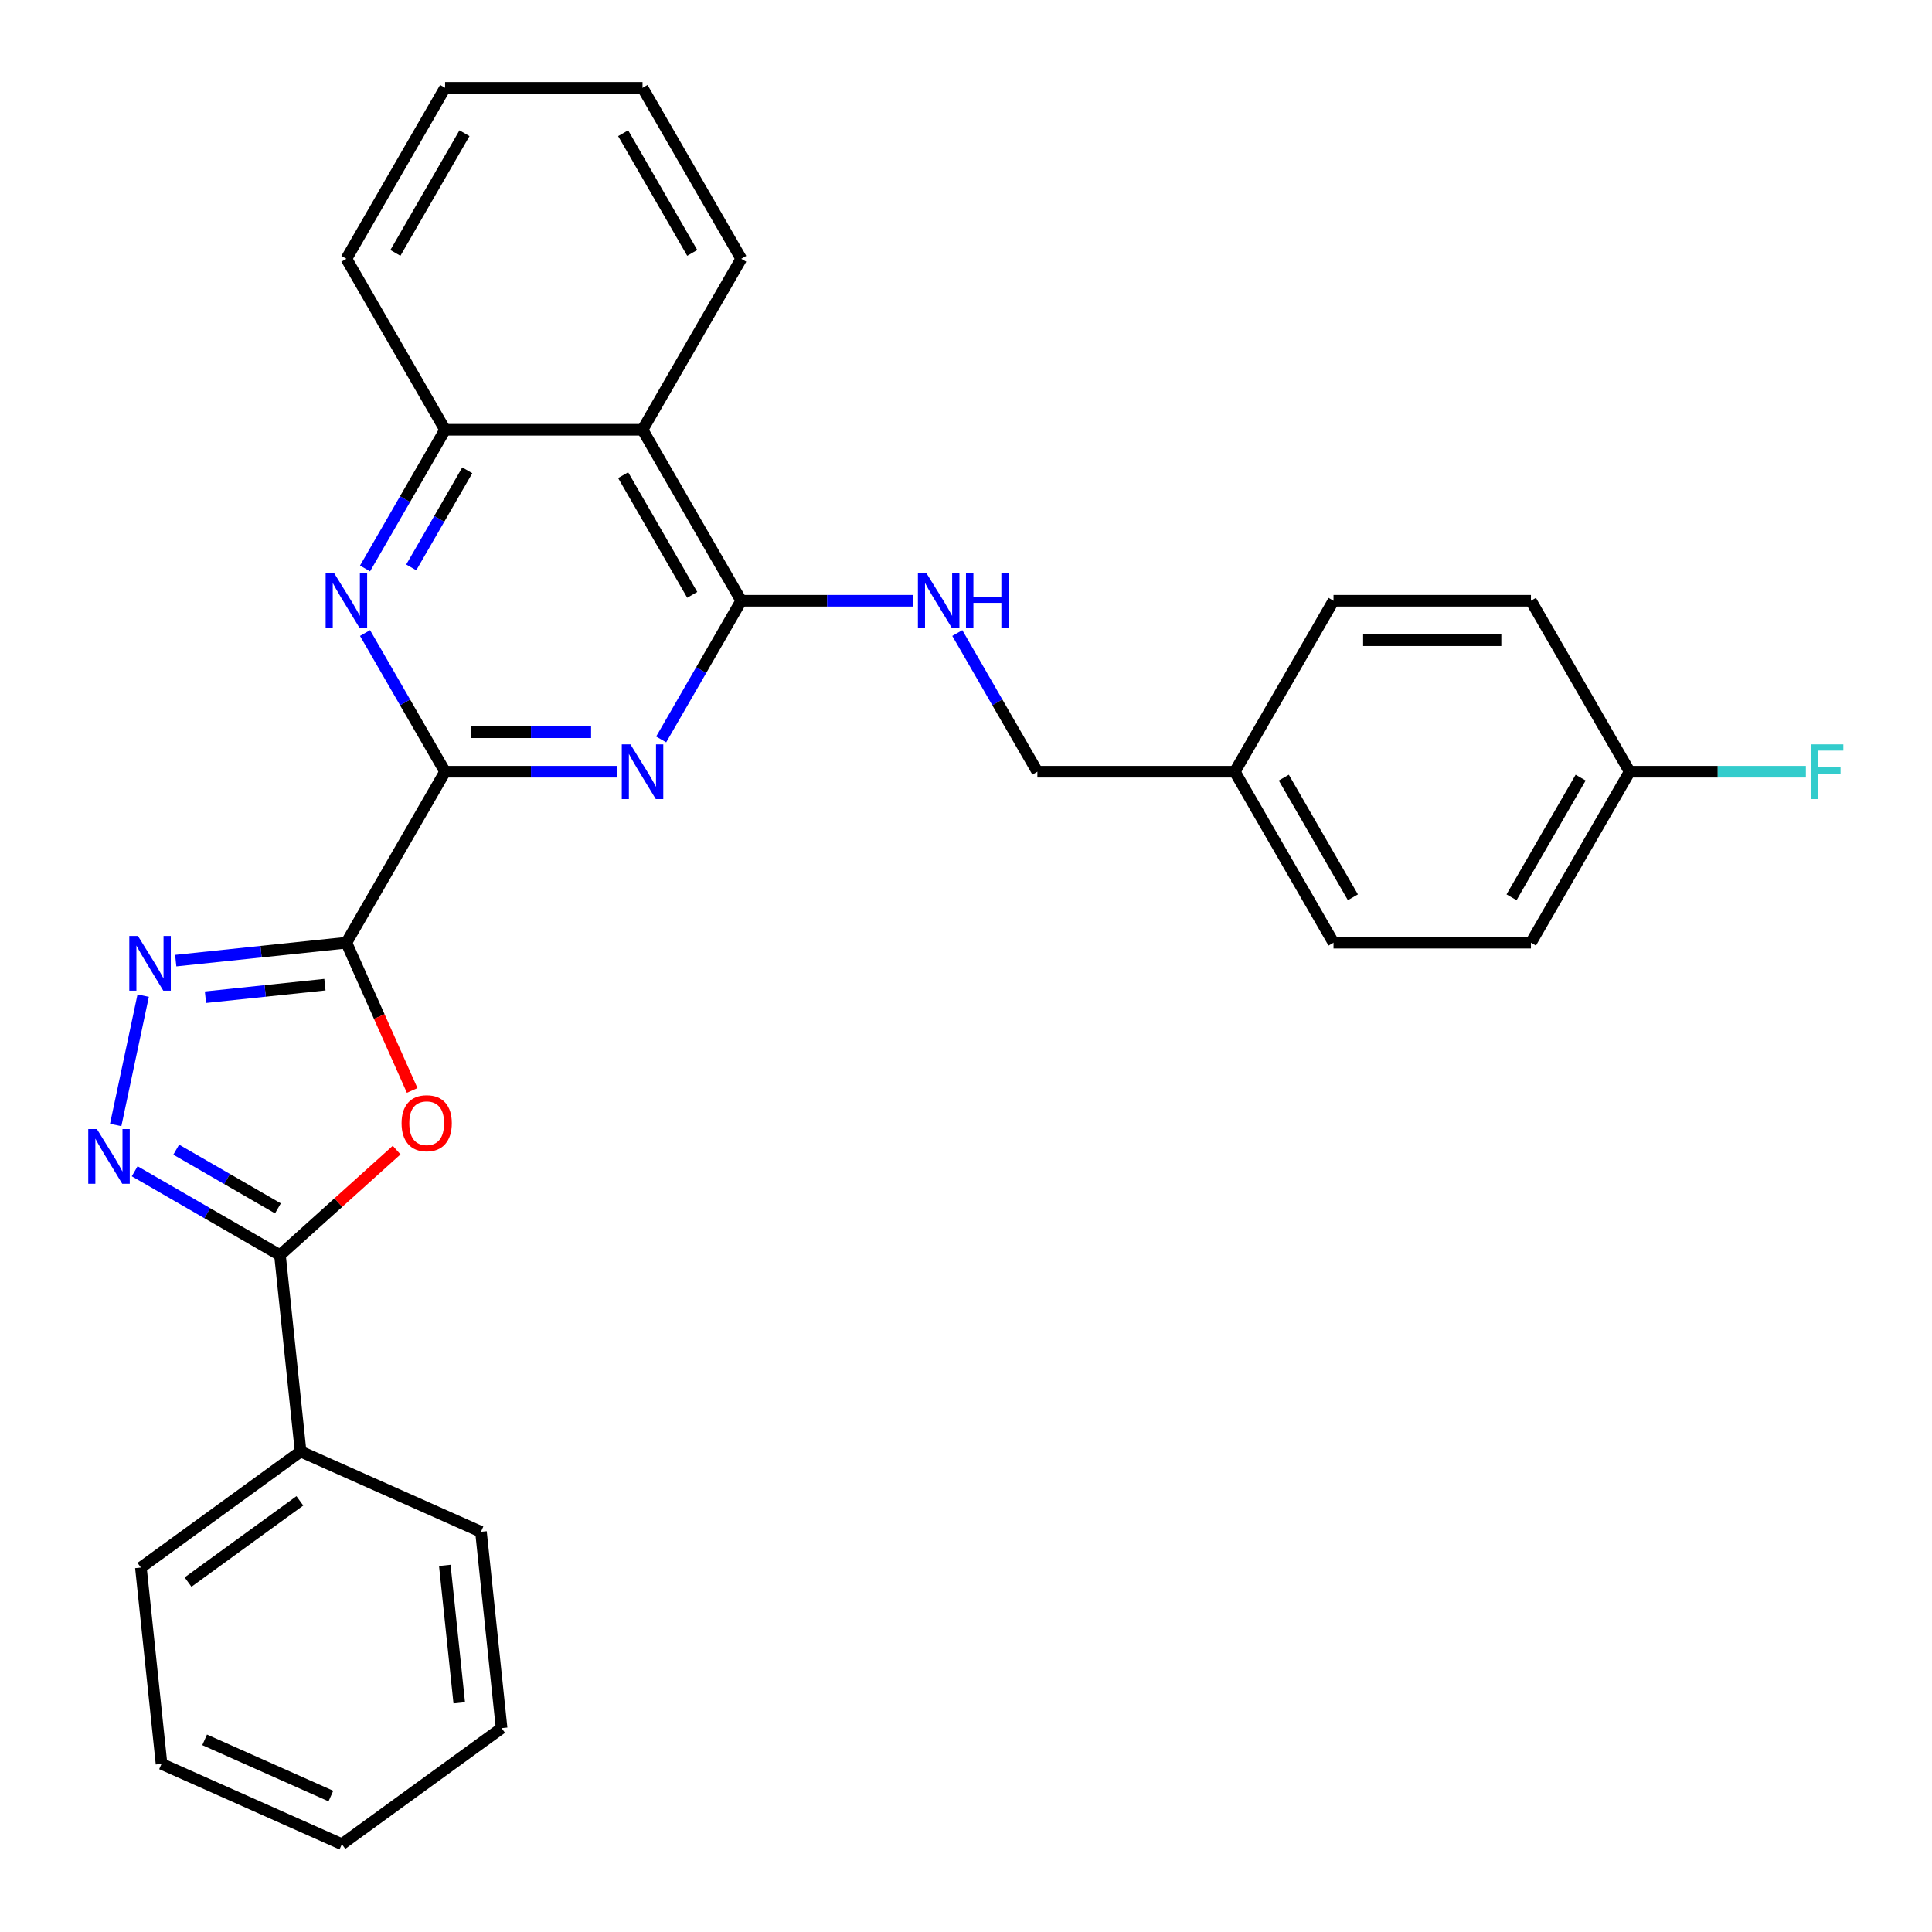 <?xml version='1.0' encoding='iso-8859-1'?>
<svg version='1.1' baseProfile='full'
              xmlns='http://www.w3.org/2000/svg'
                      xmlns:rdkit='http://www.rdkit.org/xml'
                      xmlns:xlink='http://www.w3.org/1999/xlink'
                  xml:space='preserve'
width='1000px' height='1000px' viewBox='0 0 1000 1000'>
<!-- END OF HEADER -->
<rect style='opacity:1.0;fill:#FFFFFF;stroke:none' width='1000' height='1000' x='0' y='0'> </rect>
<path class='bond-0' d='M 179.291,487.936 L 230.384,399.44' style='fill:none;fill-rule:evenodd;stroke:#000000;stroke-width:6px;stroke-linecap:butt;stroke-linejoin:miter;stroke-opacity:1' />
<path class='bond-1' d='M 179.291,487.936 L 196.316,526.175' style='fill:none;fill-rule:evenodd;stroke:#000000;stroke-width:6px;stroke-linecap:butt;stroke-linejoin:miter;stroke-opacity:1' />
<path class='bond-1' d='M 196.316,526.175 L 213.341,564.414' style='fill:none;fill-rule:evenodd;stroke:#FF0000;stroke-width:6px;stroke-linecap:butt;stroke-linejoin:miter;stroke-opacity:1' />
<path class='bond-3' d='M 179.291,487.936 L 135.125,492.578' style='fill:none;fill-rule:evenodd;stroke:#000000;stroke-width:6px;stroke-linecap:butt;stroke-linejoin:miter;stroke-opacity:1' />
<path class='bond-3' d='M 135.125,492.578 L 90.958,497.22' style='fill:none;fill-rule:evenodd;stroke:#0000FF;stroke-width:6px;stroke-linecap:butt;stroke-linejoin:miter;stroke-opacity:1' />
<path class='bond-3' d='M 168.177,509.654 L 137.261,512.904' style='fill:none;fill-rule:evenodd;stroke:#000000;stroke-width:6px;stroke-linecap:butt;stroke-linejoin:miter;stroke-opacity:1' />
<path class='bond-3' d='M 137.261,512.904 L 106.345,516.153' style='fill:none;fill-rule:evenodd;stroke:#0000FF;stroke-width:6px;stroke-linecap:butt;stroke-linejoin:miter;stroke-opacity:1' />
<path class='bond-2' d='M 230.384,399.44 L 274.83,399.44' style='fill:none;fill-rule:evenodd;stroke:#000000;stroke-width:6px;stroke-linecap:butt;stroke-linejoin:miter;stroke-opacity:1' />
<path class='bond-2' d='M 274.83,399.44 L 319.276,399.44' style='fill:none;fill-rule:evenodd;stroke:#0000FF;stroke-width:6px;stroke-linecap:butt;stroke-linejoin:miter;stroke-opacity:1' />
<path class='bond-2' d='M 243.718,379.002 L 274.83,379.002' style='fill:none;fill-rule:evenodd;stroke:#000000;stroke-width:6px;stroke-linecap:butt;stroke-linejoin:miter;stroke-opacity:1' />
<path class='bond-2' d='M 274.83,379.002 L 305.942,379.002' style='fill:none;fill-rule:evenodd;stroke:#0000FF;stroke-width:6px;stroke-linecap:butt;stroke-linejoin:miter;stroke-opacity:1' />
<path class='bond-7' d='M 230.384,399.44 L 209.662,363.549' style='fill:none;fill-rule:evenodd;stroke:#000000;stroke-width:6px;stroke-linecap:butt;stroke-linejoin:miter;stroke-opacity:1' />
<path class='bond-7' d='M 209.662,363.549 L 188.941,327.658' style='fill:none;fill-rule:evenodd;stroke:#0000FF;stroke-width:6px;stroke-linecap:butt;stroke-linejoin:miter;stroke-opacity:1' />
<path class='bond-5' d='M 205.299,595.294 L 175.107,622.479' style='fill:none;fill-rule:evenodd;stroke:#FF0000;stroke-width:6px;stroke-linecap:butt;stroke-linejoin:miter;stroke-opacity:1' />
<path class='bond-5' d='M 175.107,622.479 L 144.914,649.665' style='fill:none;fill-rule:evenodd;stroke:#000000;stroke-width:6px;stroke-linecap:butt;stroke-linejoin:miter;stroke-opacity:1' />
<path class='bond-6' d='M 342.221,382.725 L 362.943,346.834' style='fill:none;fill-rule:evenodd;stroke:#0000FF;stroke-width:6px;stroke-linecap:butt;stroke-linejoin:miter;stroke-opacity:1' />
<path class='bond-6' d='M 362.943,346.834 L 383.664,310.943' style='fill:none;fill-rule:evenodd;stroke:#000000;stroke-width:6px;stroke-linecap:butt;stroke-linejoin:miter;stroke-opacity:1' />
<path class='bond-4' d='M 74.111,515.332 L 59.88,582.284' style='fill:none;fill-rule:evenodd;stroke:#0000FF;stroke-width:6px;stroke-linecap:butt;stroke-linejoin:miter;stroke-opacity:1' />
<path class='bond-29' d='M 69.713,606.247 L 107.313,627.956' style='fill:none;fill-rule:evenodd;stroke:#0000FF;stroke-width:6px;stroke-linecap:butt;stroke-linejoin:miter;stroke-opacity:1' />
<path class='bond-29' d='M 107.313,627.956 L 144.914,649.665' style='fill:none;fill-rule:evenodd;stroke:#000000;stroke-width:6px;stroke-linecap:butt;stroke-linejoin:miter;stroke-opacity:1' />
<path class='bond-29' d='M 91.212,595.06 L 117.532,610.257' style='fill:none;fill-rule:evenodd;stroke:#0000FF;stroke-width:6px;stroke-linecap:butt;stroke-linejoin:miter;stroke-opacity:1' />
<path class='bond-29' d='M 117.532,610.257 L 143.853,625.453' style='fill:none;fill-rule:evenodd;stroke:#000000;stroke-width:6px;stroke-linecap:butt;stroke-linejoin:miter;stroke-opacity:1' />
<path class='bond-11' d='M 144.914,649.665 L 155.596,751.292' style='fill:none;fill-rule:evenodd;stroke:#000000;stroke-width:6px;stroke-linecap:butt;stroke-linejoin:miter;stroke-opacity:1' />
<path class='bond-10' d='M 383.664,310.943 L 428.11,310.943' style='fill:none;fill-rule:evenodd;stroke:#000000;stroke-width:6px;stroke-linecap:butt;stroke-linejoin:miter;stroke-opacity:1' />
<path class='bond-10' d='M 428.11,310.943 L 472.556,310.943' style='fill:none;fill-rule:evenodd;stroke:#0000FF;stroke-width:6px;stroke-linecap:butt;stroke-linejoin:miter;stroke-opacity:1' />
<path class='bond-30' d='M 383.664,310.943 L 332.571,222.447' style='fill:none;fill-rule:evenodd;stroke:#000000;stroke-width:6px;stroke-linecap:butt;stroke-linejoin:miter;stroke-opacity:1' />
<path class='bond-30' d='M 358.301,307.888 L 322.536,245.94' style='fill:none;fill-rule:evenodd;stroke:#000000;stroke-width:6px;stroke-linecap:butt;stroke-linejoin:miter;stroke-opacity:1' />
<path class='bond-9' d='M 188.941,294.229 L 209.662,258.338' style='fill:none;fill-rule:evenodd;stroke:#0000FF;stroke-width:6px;stroke-linecap:butt;stroke-linejoin:miter;stroke-opacity:1' />
<path class='bond-9' d='M 209.662,258.338 L 230.384,222.447' style='fill:none;fill-rule:evenodd;stroke:#000000;stroke-width:6px;stroke-linecap:butt;stroke-linejoin:miter;stroke-opacity:1' />
<path class='bond-9' d='M 212.857,293.68 L 227.362,268.557' style='fill:none;fill-rule:evenodd;stroke:#0000FF;stroke-width:6px;stroke-linecap:butt;stroke-linejoin:miter;stroke-opacity:1' />
<path class='bond-9' d='M 227.362,268.557 L 241.867,243.433' style='fill:none;fill-rule:evenodd;stroke:#000000;stroke-width:6px;stroke-linecap:butt;stroke-linejoin:miter;stroke-opacity:1' />
<path class='bond-8' d='M 332.571,222.447 L 230.384,222.447' style='fill:none;fill-rule:evenodd;stroke:#000000;stroke-width:6px;stroke-linecap:butt;stroke-linejoin:miter;stroke-opacity:1' />
<path class='bond-20' d='M 332.571,222.447 L 383.664,133.951' style='fill:none;fill-rule:evenodd;stroke:#000000;stroke-width:6px;stroke-linecap:butt;stroke-linejoin:miter;stroke-opacity:1' />
<path class='bond-21' d='M 230.384,222.447 L 179.291,133.951' style='fill:none;fill-rule:evenodd;stroke:#000000;stroke-width:6px;stroke-linecap:butt;stroke-linejoin:miter;stroke-opacity:1' />
<path class='bond-12' d='M 495.501,327.658 L 516.223,363.549' style='fill:none;fill-rule:evenodd;stroke:#0000FF;stroke-width:6px;stroke-linecap:butt;stroke-linejoin:miter;stroke-opacity:1' />
<path class='bond-12' d='M 516.223,363.549 L 536.944,399.44' style='fill:none;fill-rule:evenodd;stroke:#000000;stroke-width:6px;stroke-linecap:butt;stroke-linejoin:miter;stroke-opacity:1' />
<path class='bond-22' d='M 155.596,751.292 L 72.925,811.355' style='fill:none;fill-rule:evenodd;stroke:#000000;stroke-width:6px;stroke-linecap:butt;stroke-linejoin:miter;stroke-opacity:1' />
<path class='bond-22' d='M 155.208,776.835 L 97.338,818.88' style='fill:none;fill-rule:evenodd;stroke:#000000;stroke-width:6px;stroke-linecap:butt;stroke-linejoin:miter;stroke-opacity:1' />
<path class='bond-23' d='M 155.596,751.292 L 248.948,792.855' style='fill:none;fill-rule:evenodd;stroke:#000000;stroke-width:6px;stroke-linecap:butt;stroke-linejoin:miter;stroke-opacity:1' />
<path class='bond-14' d='M 536.944,399.44 L 639.131,399.44' style='fill:none;fill-rule:evenodd;stroke:#000000;stroke-width:6px;stroke-linecap:butt;stroke-linejoin:miter;stroke-opacity:1' />
<path class='bond-13' d='M 843.504,399.44 L 792.411,487.936' style='fill:none;fill-rule:evenodd;stroke:#000000;stroke-width:6px;stroke-linecap:butt;stroke-linejoin:miter;stroke-opacity:1' />
<path class='bond-13' d='M 818.141,402.496 L 782.376,464.443' style='fill:none;fill-rule:evenodd;stroke:#000000;stroke-width:6px;stroke-linecap:butt;stroke-linejoin:miter;stroke-opacity:1' />
<path class='bond-15' d='M 843.504,399.44 L 889.11,399.44' style='fill:none;fill-rule:evenodd;stroke:#000000;stroke-width:6px;stroke-linecap:butt;stroke-linejoin:miter;stroke-opacity:1' />
<path class='bond-15' d='M 889.11,399.44 L 934.717,399.44' style='fill:none;fill-rule:evenodd;stroke:#33CCCC;stroke-width:6px;stroke-linecap:butt;stroke-linejoin:miter;stroke-opacity:1' />
<path class='bond-33' d='M 843.504,399.44 L 792.411,310.943' style='fill:none;fill-rule:evenodd;stroke:#000000;stroke-width:6px;stroke-linecap:butt;stroke-linejoin:miter;stroke-opacity:1' />
<path class='bond-18' d='M 639.131,399.44 L 690.224,310.943' style='fill:none;fill-rule:evenodd;stroke:#000000;stroke-width:6px;stroke-linecap:butt;stroke-linejoin:miter;stroke-opacity:1' />
<path class='bond-19' d='M 639.131,399.44 L 690.224,487.936' style='fill:none;fill-rule:evenodd;stroke:#000000;stroke-width:6px;stroke-linecap:butt;stroke-linejoin:miter;stroke-opacity:1' />
<path class='bond-19' d='M 664.494,402.496 L 700.26,464.443' style='fill:none;fill-rule:evenodd;stroke:#000000;stroke-width:6px;stroke-linecap:butt;stroke-linejoin:miter;stroke-opacity:1' />
<path class='bond-16' d='M 792.411,310.943 L 690.224,310.943' style='fill:none;fill-rule:evenodd;stroke:#000000;stroke-width:6px;stroke-linecap:butt;stroke-linejoin:miter;stroke-opacity:1' />
<path class='bond-16' d='M 777.083,331.381 L 705.552,331.381' style='fill:none;fill-rule:evenodd;stroke:#000000;stroke-width:6px;stroke-linecap:butt;stroke-linejoin:miter;stroke-opacity:1' />
<path class='bond-17' d='M 792.411,487.936 L 690.224,487.936' style='fill:none;fill-rule:evenodd;stroke:#000000;stroke-width:6px;stroke-linecap:butt;stroke-linejoin:miter;stroke-opacity:1' />
<path class='bond-32' d='M 383.664,133.951 L 332.571,45.455' style='fill:none;fill-rule:evenodd;stroke:#000000;stroke-width:6px;stroke-linecap:butt;stroke-linejoin:miter;stroke-opacity:1' />
<path class='bond-32' d='M 358.301,130.895 L 322.536,68.948' style='fill:none;fill-rule:evenodd;stroke:#000000;stroke-width:6px;stroke-linecap:butt;stroke-linejoin:miter;stroke-opacity:1' />
<path class='bond-25' d='M 179.291,133.951 L 230.384,45.455' style='fill:none;fill-rule:evenodd;stroke:#000000;stroke-width:6px;stroke-linecap:butt;stroke-linejoin:miter;stroke-opacity:1' />
<path class='bond-25' d='M 204.654,130.895 L 240.419,68.948' style='fill:none;fill-rule:evenodd;stroke:#000000;stroke-width:6px;stroke-linecap:butt;stroke-linejoin:miter;stroke-opacity:1' />
<path class='bond-27' d='M 72.925,811.355 L 83.606,912.982' style='fill:none;fill-rule:evenodd;stroke:#000000;stroke-width:6px;stroke-linecap:butt;stroke-linejoin:miter;stroke-opacity:1' />
<path class='bond-26' d='M 248.948,792.855 L 259.629,894.482' style='fill:none;fill-rule:evenodd;stroke:#000000;stroke-width:6px;stroke-linecap:butt;stroke-linejoin:miter;stroke-opacity:1' />
<path class='bond-26' d='M 230.225,810.235 L 237.702,881.374' style='fill:none;fill-rule:evenodd;stroke:#000000;stroke-width:6px;stroke-linecap:butt;stroke-linejoin:miter;stroke-opacity:1' />
<path class='bond-24' d='M 332.571,45.455 L 230.384,45.455' style='fill:none;fill-rule:evenodd;stroke:#000000;stroke-width:6px;stroke-linecap:butt;stroke-linejoin:miter;stroke-opacity:1' />
<path class='bond-28' d='M 259.629,894.482 L 176.958,954.545' style='fill:none;fill-rule:evenodd;stroke:#000000;stroke-width:6px;stroke-linecap:butt;stroke-linejoin:miter;stroke-opacity:1' />
<path class='bond-31' d='M 83.606,912.982 L 176.958,954.545' style='fill:none;fill-rule:evenodd;stroke:#000000;stroke-width:6px;stroke-linecap:butt;stroke-linejoin:miter;stroke-opacity:1' />
<path class='bond-31' d='M 105.922,900.546 L 171.268,929.641' style='fill:none;fill-rule:evenodd;stroke:#000000;stroke-width:6px;stroke-linecap:butt;stroke-linejoin:miter;stroke-opacity:1' />
<path  class='atom-2' d='M 207.854 581.368
Q 207.854 574.568, 211.214 570.768
Q 214.574 566.968, 220.854 566.968
Q 227.134 566.968, 230.494 570.768
Q 233.854 574.568, 233.854 581.368
Q 233.854 588.248, 230.454 592.168
Q 227.054 596.048, 220.854 596.048
Q 214.614 596.048, 211.214 592.168
Q 207.854 588.288, 207.854 581.368
M 220.854 592.848
Q 225.174 592.848, 227.494 589.968
Q 229.854 587.048, 229.854 581.368
Q 229.854 575.808, 227.494 573.008
Q 225.174 570.168, 220.854 570.168
Q 216.534 570.168, 214.174 572.968
Q 211.854 575.768, 211.854 581.368
Q 211.854 587.088, 214.174 589.968
Q 216.534 592.848, 220.854 592.848
' fill='#FF0000'/>
<path  class='atom-3' d='M 326.311 385.28
L 335.591 400.28
Q 336.511 401.76, 337.991 404.44
Q 339.471 407.12, 339.551 407.28
L 339.551 385.28
L 343.311 385.28
L 343.311 413.6
L 339.431 413.6
L 329.471 397.2
Q 328.311 395.28, 327.071 393.08
Q 325.871 390.88, 325.511 390.2
L 325.511 413.6
L 321.831 413.6
L 321.831 385.28
L 326.311 385.28
' fill='#0000FF'/>
<path  class='atom-4' d='M 71.404 484.458
L 80.684 499.458
Q 81.604 500.938, 83.084 503.618
Q 84.564 506.298, 84.644 506.458
L 84.644 484.458
L 88.404 484.458
L 88.404 512.778
L 84.524 512.778
L 74.564 496.378
Q 73.404 494.458, 72.164 492.258
Q 70.964 490.058, 70.604 489.378
L 70.604 512.778
L 66.924 512.778
L 66.924 484.458
L 71.404 484.458
' fill='#0000FF'/>
<path  class='atom-5' d='M 50.158 584.411
L 59.438 599.411
Q 60.358 600.891, 61.838 603.571
Q 63.318 606.251, 63.398 606.411
L 63.398 584.411
L 67.158 584.411
L 67.158 612.731
L 63.278 612.731
L 53.318 596.331
Q 52.158 594.411, 50.918 592.211
Q 49.718 590.011, 49.358 589.331
L 49.358 612.731
L 45.678 612.731
L 45.678 584.411
L 50.158 584.411
' fill='#0000FF'/>
<path  class='atom-8' d='M 173.031 296.783
L 182.311 311.783
Q 183.231 313.263, 184.711 315.943
Q 186.191 318.623, 186.271 318.783
L 186.271 296.783
L 190.031 296.783
L 190.031 325.103
L 186.151 325.103
L 176.191 308.703
Q 175.031 306.783, 173.791 304.583
Q 172.591 302.383, 172.231 301.703
L 172.231 325.103
L 168.551 325.103
L 168.551 296.783
L 173.031 296.783
' fill='#0000FF'/>
<path  class='atom-11' d='M 479.591 296.783
L 488.871 311.783
Q 489.791 313.263, 491.271 315.943
Q 492.751 318.623, 492.831 318.783
L 492.831 296.783
L 496.591 296.783
L 496.591 325.103
L 492.711 325.103
L 482.751 308.703
Q 481.591 306.783, 480.351 304.583
Q 479.151 302.383, 478.791 301.703
L 478.791 325.103
L 475.111 325.103
L 475.111 296.783
L 479.591 296.783
' fill='#0000FF'/>
<path  class='atom-11' d='M 499.991 296.783
L 503.831 296.783
L 503.831 308.823
L 518.311 308.823
L 518.311 296.783
L 522.151 296.783
L 522.151 325.103
L 518.311 325.103
L 518.311 312.023
L 503.831 312.023
L 503.831 325.103
L 499.991 325.103
L 499.991 296.783
' fill='#0000FF'/>
<path  class='atom-16' d='M 937.271 385.28
L 954.111 385.28
L 954.111 388.52
L 941.071 388.52
L 941.071 397.12
L 952.671 397.12
L 952.671 400.4
L 941.071 400.4
L 941.071 413.6
L 937.271 413.6
L 937.271 385.28
' fill='#33CCCC'/>
</svg>
